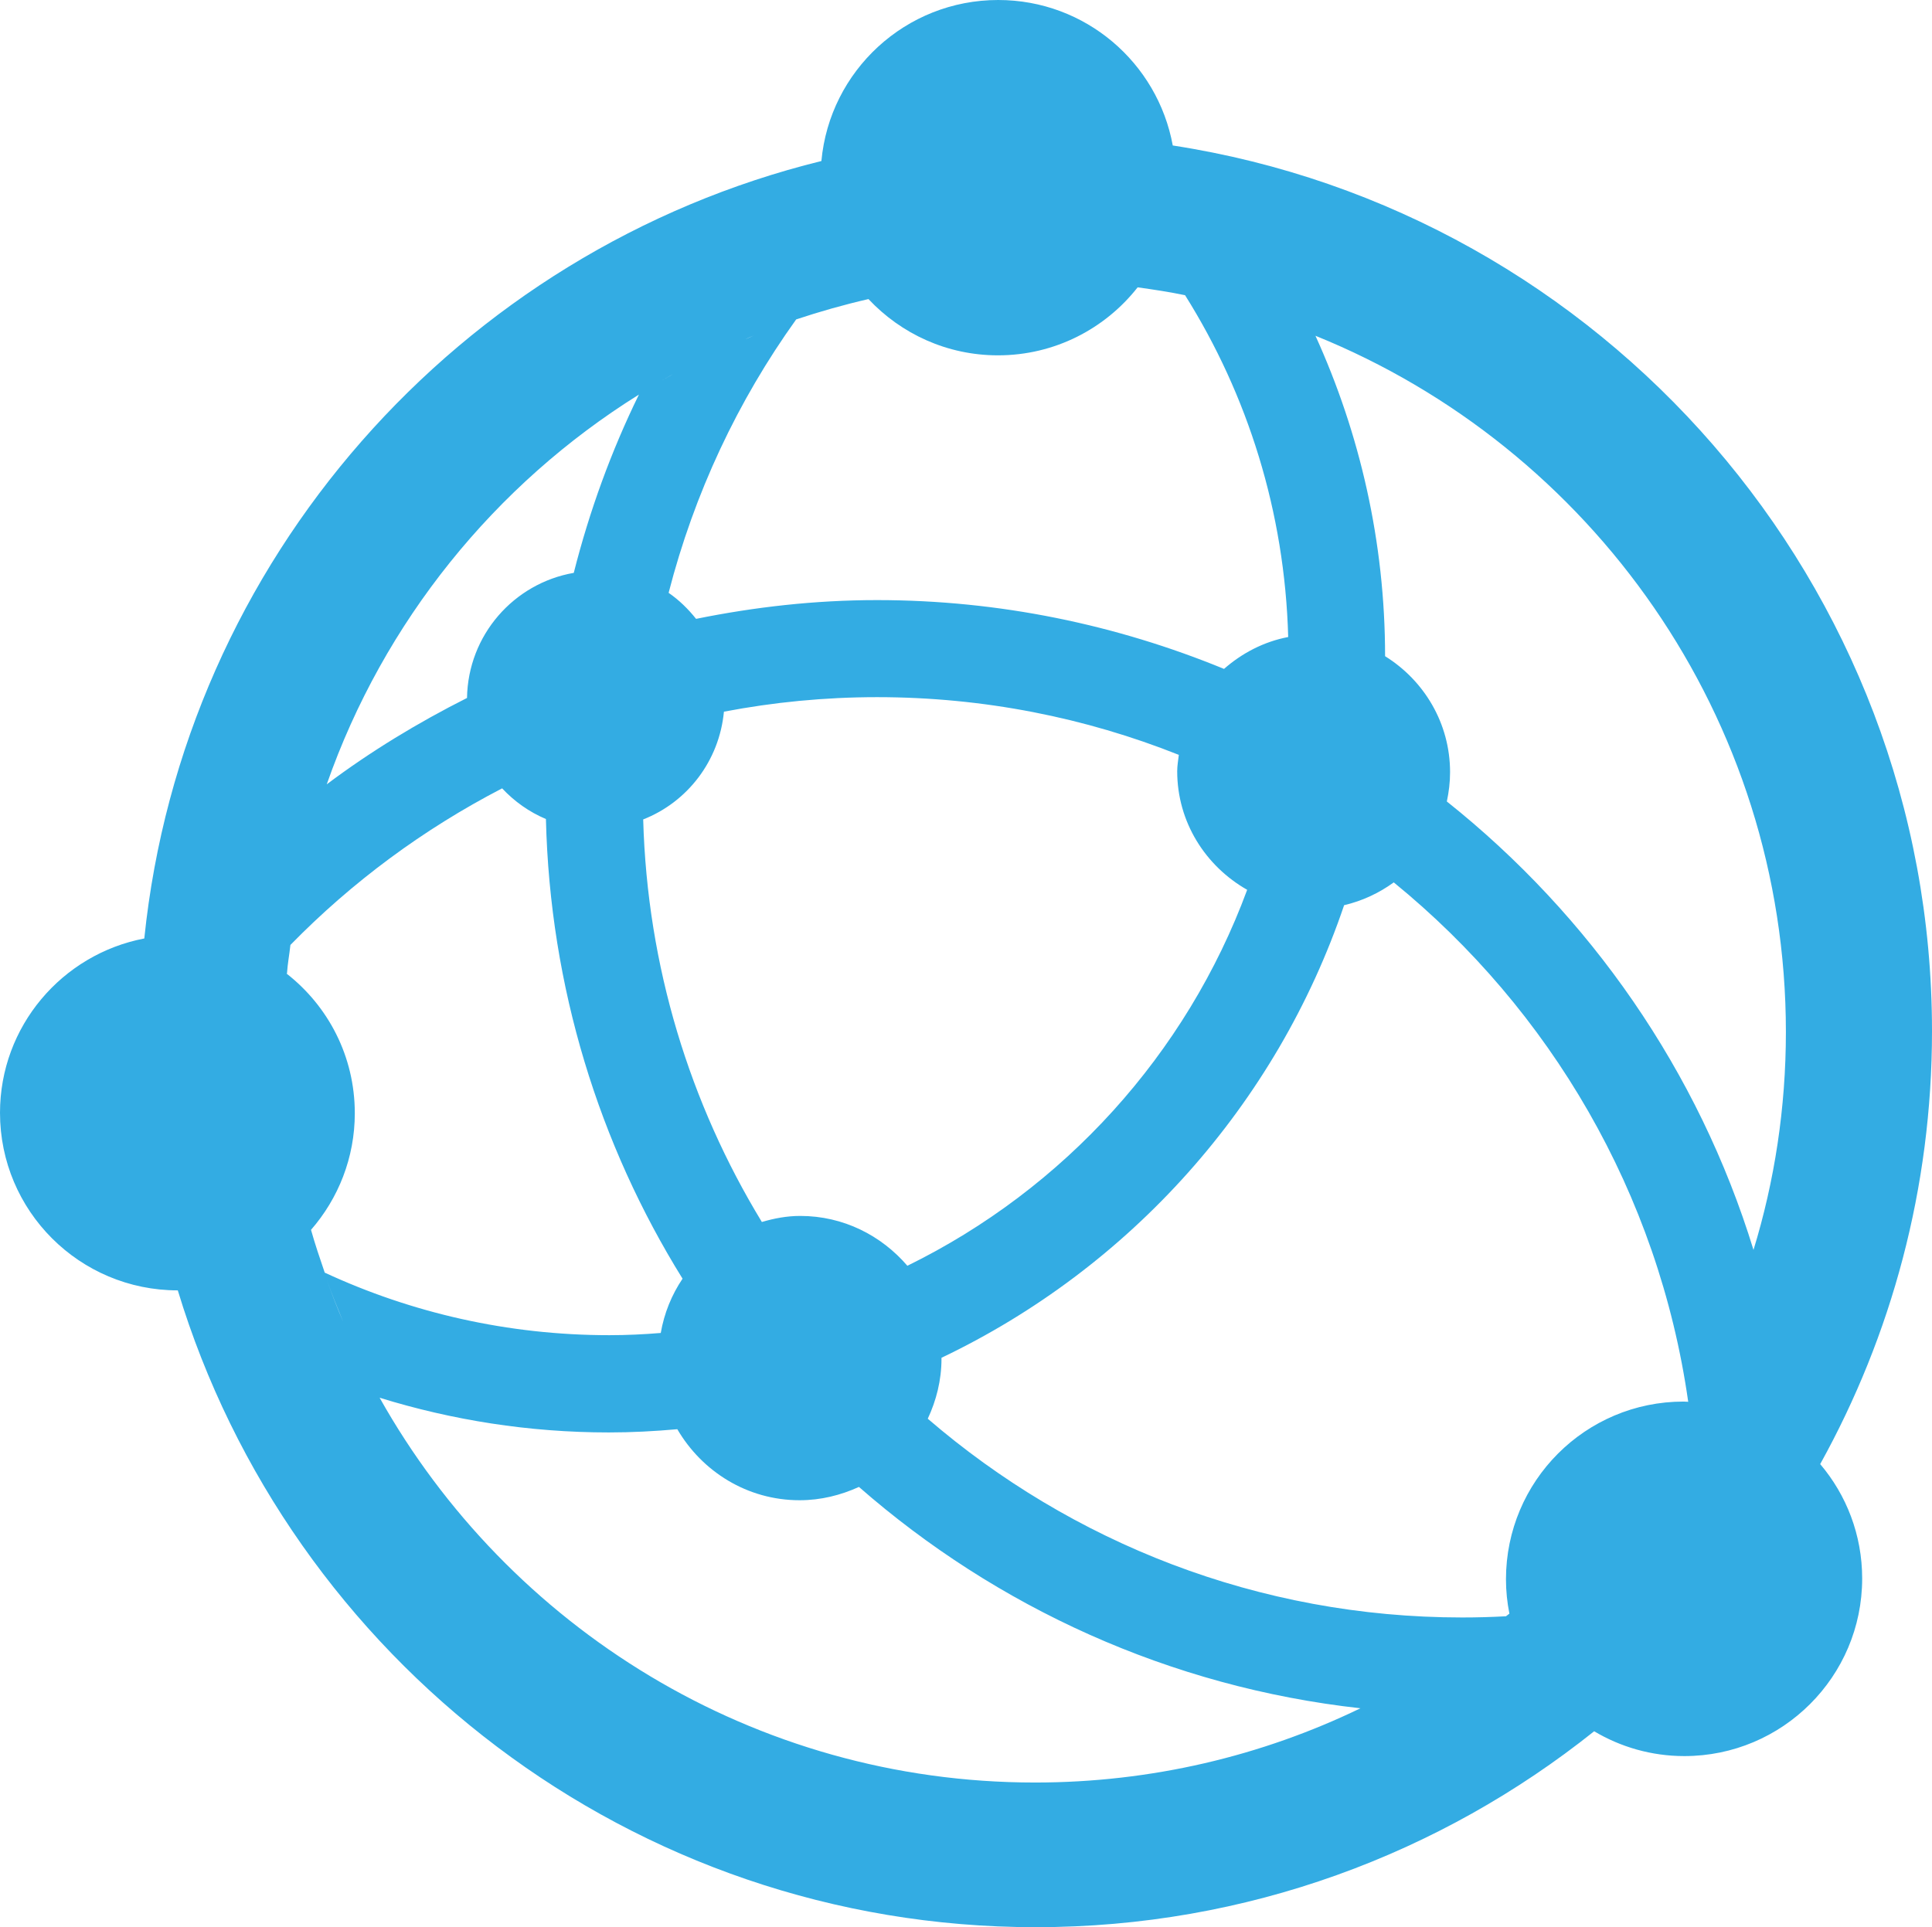 <svg xmlns="http://www.w3.org/2000/svg" id="Calque_5" data-name="Calque 5" viewBox="0 0 95.73 95.51"><defs><style>      .cls-1 {        fill: #33ace3;      }    </style></defs><path class="cls-1" d="m95.73,51.1c0-22.18-16.34-40.61-37.62-43.89-.75-4.1-4.33-7.21-8.65-7.21-4.59,0-8.35,3.51-8.76,7.98C22.76,12.4,9.08,27.74,7.15,46.51c-4.07.78-7.15,4.35-7.15,8.64,0,4.86,3.94,8.8,8.81,8.8h0c5.53,18.24,22.49,31.56,42.51,31.56,10.46,0,20.07-3.64,27.67-9.71,1.31.78,2.84,1.23,4.47,1.23,4.86,0,8.81-3.94,8.81-8.8,0-2.16-.78-4.14-2.08-5.67,3.53-6.37,5.54-13.68,5.54-21.46M43.04,14.83c1.61,1.71,3.88,2.78,6.41,2.78,2.81,0,5.31-1.32,6.92-3.37.79.11,1.58.23,2.35.39,3.1,4.94,4.94,10.73,5.11,16.94-1.21.23-2.29.8-3.18,1.58-5.31-2.18-11.11-3.41-17.19-3.41-3.07,0-6.06.34-8.97.93-.39-.49-.84-.93-1.36-1.29,1.27-4.94,3.43-9.52,6.32-13.55,1.17-.39,2.37-.73,3.59-1.01m18.76,29.27c-3.01,8.16-9.09,14.84-16.84,18.64-1.29-1.5-3.17-2.47-5.31-2.47-.66,0-1.29.12-1.9.3-3.56-5.85-5.68-12.66-5.88-19.95,2.19-.86,3.77-2.9,4-5.34,2.46-.47,4.99-.72,7.59-.72,5.28,0,10.33,1.02,14.95,2.86-.03.27-.08.54-.08.81,0,2.53,1.41,4.71,3.47,5.88m-29.02-25.23c.2-.11.38-.23.57-.33-.19.11-.38.22-.57.33m2.03-1.09c.17-.08.33-.17.51-.26-.17.08-.34.17-.51.26m2.12-.97c.14-.06.28-.13.42-.18-.15.06-.28.13-.42.18m-5.27,2.74c-1.37,2.8-2.45,5.76-3.23,8.84-2.98.52-5.24,3.09-5.29,6.2-2.44,1.23-4.78,2.65-6.95,4.28,2.82-8.06,8.33-14.86,15.46-19.31m-17.43,28.68c.03-.48.12-.94.17-1.41,3.05-3.12,6.59-5.74,10.49-7.76.61.65,1.34,1.17,2.17,1.52.2,8.34,2.64,16.13,6.77,22.78-.54.8-.91,1.71-1.08,2.69-.84.07-1.69.11-2.55.11-5.03,0-9.81-1.11-14.1-3.1-.24-.7-.48-1.41-.68-2.12,1.35-1.55,2.17-3.57,2.17-5.78,0-2.82-1.32-5.31-3.38-6.92m1.98,15.14c.25.72.54,1.42.83,2.13-.3-.7-.58-1.41-.83-2.13m1.2,3.02c.4.88.83,1.74,1.29,2.58-.46-.84-.89-1.7-1.29-2.58m33.9,21.93c-13.93,0-26.09-7.7-32.47-19.07,3.59,1.11,7.4,1.72,11.36,1.72,1.14,0,2.27-.06,3.39-.16,1.22,2.09,3.46,3.52,6.06,3.52,1.05,0,2.04-.25,2.94-.66,6.8,5.95,15.39,9.92,24.85,10.97-4.88,2.36-10.36,3.68-16.13,3.68m32.36-18.87c-.08,0-.15-.01-.22-.01-4.86,0-8.8,3.94-8.8,8.81,0,.58.06,1.15.17,1.7-.05.04-.11.08-.17.13-.72.04-1.44.06-2.17.06-10.11,0-19.36-3.72-26.48-9.85.42-.9.68-1.9.68-2.97,0-.02,0-.04,0-.05,9.33-4.45,16.6-12.54,19.95-22.43.9-.21,1.73-.6,2.46-1.13,7.74,6.31,13.12,15.4,14.59,25.74,0,0,0,0,0,.01m.02-.03c1.33-2.34,2.41-4.83,3.21-7.45-.8,2.62-1.89,5.11-3.21,7.45m3.22-7.49c-2.72-8.88-8.11-16.59-15.2-22.24.1-.47.16-.95.16-1.45,0-2.43-1.29-4.55-3.22-5.75,0-5.66-1.25-11.04-3.45-15.88,13.65,5.52,23.31,18.9,23.31,34.5,0,3.76-.56,7.4-1.61,10.82"></path></svg>